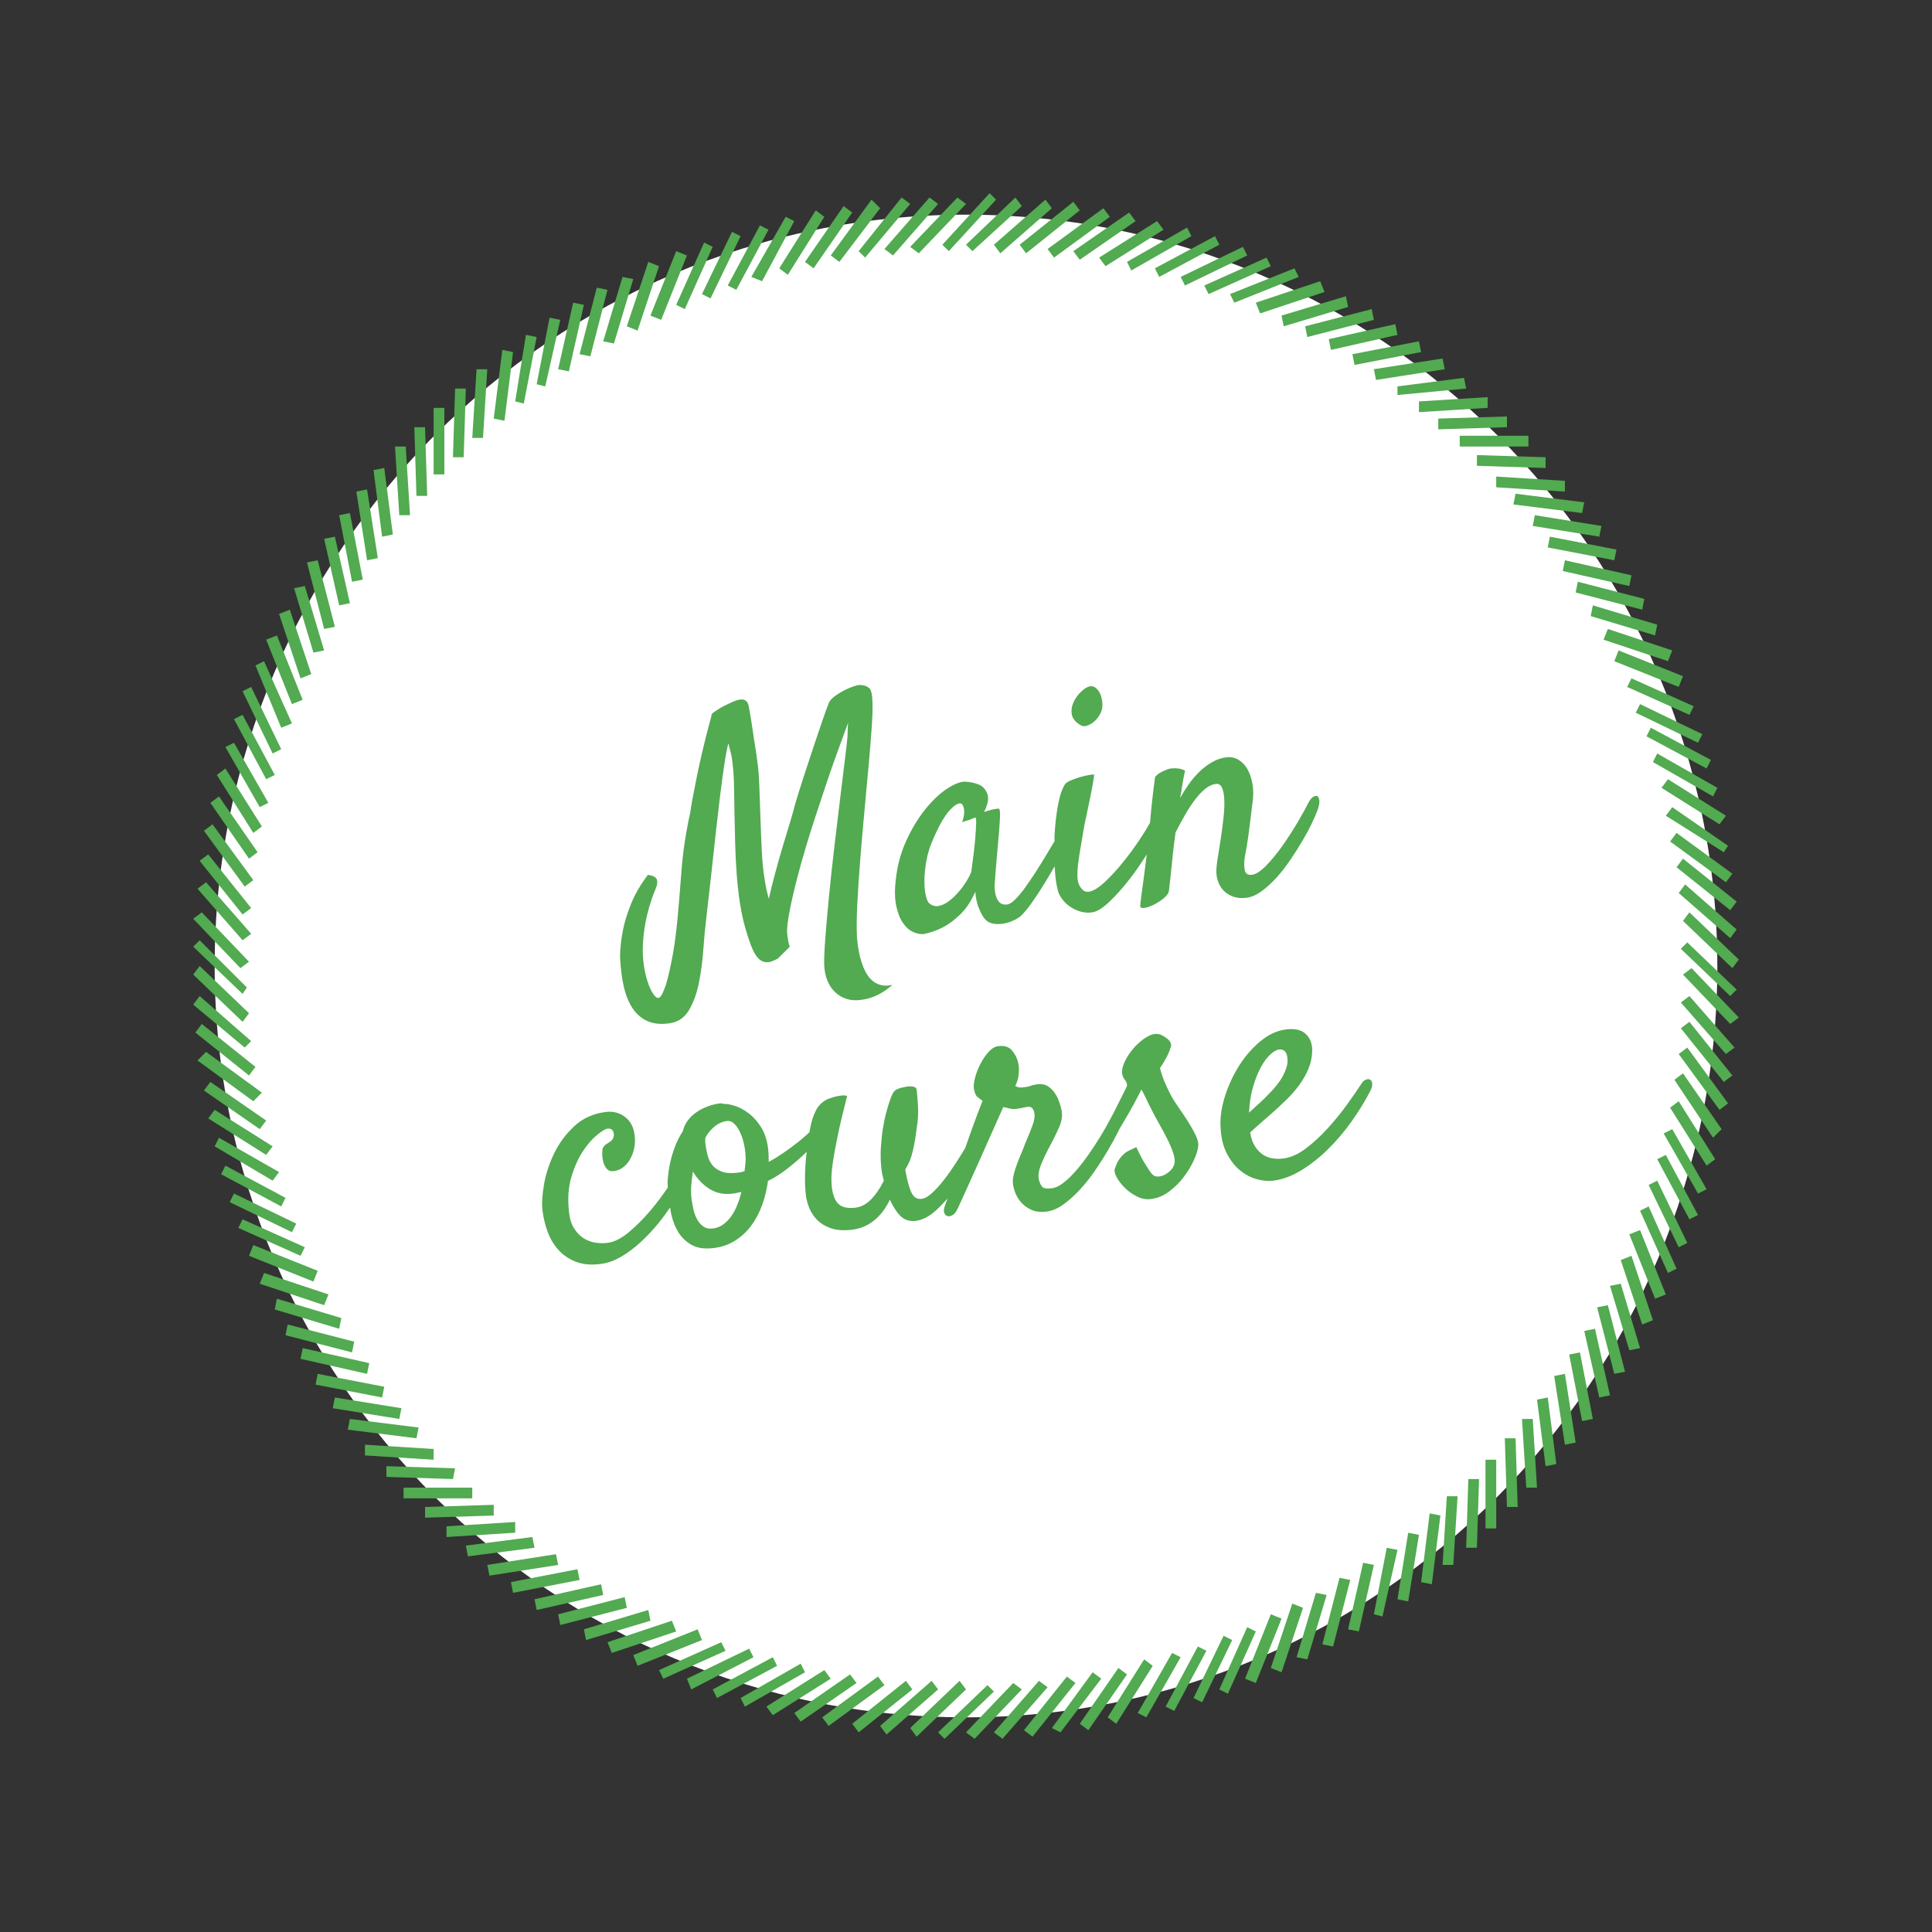 <?xml version="1.0" encoding="utf-8"?>
<!-- Generator: Adobe Illustrator 25.0.1, SVG Export Plug-In . SVG Version: 6.00 Build 0)  -->
<svg version="1.1" id="Layer_1" xmlns="http://www.w3.org/2000/svg" xmlns:xlink="http://www.w3.org/1999/xlink" x="0px" y="0px"
	 viewBox="0 0 90 90" style="enable-background:new 0 0 90 90;" xml:space="preserve">
<rect x="0" y="0" width="90" height="90" fill="#333333" stroke="none"/>
<style type="text/css">
	.st0{fill:#FFFFFF;}
	.st1{fill:#52AA51;}
</style>
<path class="st0" d="M45,10c-19.3,0-35,15.7-35,35s15.7,35,35,35s35-15.7,35-35S64.3,10,45,10"/>
<path class="st1" d="M45.4,81L45,80.7l2.2-2.3l0.4,0.3L45.4,81z M44,81l-0.3-0.3l2.3-2.2l0.3,0.3L44,81z M46.7,81l-0.4-0.3l2.1-2.4
	l0.4,0.3L46.7,81z M42.7,80.9l-0.3-0.4l2.3-2.2l0.3,0.4L42.7,80.9z M48.1,80.9l-0.4-0.3l2-2.5l0.4,0.3L48.1,80.9z M41.3,80.8
	L41,80.4l2.4-2.1l0.3,0.4L41.3,80.8z M49.4,80.7L49,80.5l1.9-2.6l0.4,0.3L49.4,80.7z M40,80.7l-0.3-0.4l2.5-2l0.3,0.4L40,80.7z
	 M50.7,80.6l-0.4-0.3l1.8-2.6l0.4,0.3L50.7,80.6z M38.6,80.4L38.3,80l2.6-1.9l0.3,0.4L38.6,80.4z M52,80.3L51.6,80l1.7-2.7l0.4,0.3
	L52,80.3z M37.3,80.2L37,79.8l2.6-1.8l0.3,0.4L37.3,80.2z M53.4,80L53,79.8l1.6-2.8l0.4,0.2L53.4,80z M36,79.9l-0.3-0.4l2.7-1.7
	l0.3,0.4L36,79.9z M54.7,79.7l-0.4-0.2l1.5-2.8l0.4,0.2L54.7,79.7z M34.7,79.5l-0.2-0.4l2.8-1.6l0.2,0.4L34.7,79.5z M56,79.3
	l-0.4-0.2l1.4-2.9l0.4,0.2L56,79.3z M33.4,79.1l-0.2-0.4l2.8-1.5l0.2,0.4L33.4,79.1z M57.2,78.9l-0.4-0.2l1.3-2.9l0.4,0.2L57.2,78.9
	z M32.2,78.7L32,78.2l2.9-1.4l0.2,0.4L32.2,78.7z M58.5,78.4L58,78.2l1.2-3l0.5,0.2L58.5,78.4z M30.9,78.2l-0.2-0.4l2.9-1.3l0.2,0.4
	L30.9,78.2z M59.7,77.9l-0.5-0.2l1-3l0.5,0.2L59.7,77.9z M29.7,77.6l-0.2-0.5l3-1.2l0.2,0.5L29.7,77.6z M60.9,77.3l-0.5-0.1l0.9-3
	l0.5,0.1L60.9,77.3z M28.5,77l-0.2-0.5l3-1l0.2,0.5L28.5,77z M62.1,76.7l-0.5-0.1l0.8-3.1l0.5,0.1L62.1,76.7z M27.3,76.4l-0.1-0.5
	l3-0.9l0.1,0.5L27.3,76.4z M63.3,76l-0.5-0.1l0.7-3.1l0.5,0.1L63.3,76z M26.1,75.7L26,75.2l3.1-0.8l0.1,0.5L26.1,75.7z M64.4,75.3
	L64,75.2l0.6-3.1l0.5,0.1L64.4,75.3z M25,75l-0.1-0.5l3.1-0.7l0.1,0.5L25,75z M65.6,74.6l-0.5-0.1l0.5-3.1l0.5,0.1L65.6,74.6z
	 M23.9,74.2l-0.1-0.5l3.1-0.6l0.1,0.5L23.9,74.2z M66.7,73.8l-0.5-0.1l0.4-3.2l0.5,0.1L66.7,73.8z M22.8,73.4l-0.1-0.5l3.2-0.5
	l0.1,0.5L22.8,73.4z M67.7,72.9h-0.5l0.2-3.2h0.5L67.7,72.9z M21.8,72.5L21.7,72l3.1-0.4l0.1,0.5L21.8,72.5z M68.8,72.1h-0.5
	l0.1-3.2h0.5L68.8,72.1z M20.8,71.6v-0.5l3.2-0.2v0.5L20.8,71.6z M69.7,71.2h-0.5V68h0.5V71.2z M19.8,70.7v-0.5l3.2-0.1v0.5
	L19.8,70.7z M70.2,70.2L70.1,67h0.5l0.1,3.2H70.2z M22,69.8h-3.2v-0.5H22V69.8z M71.1,69.3l-0.2-3.2h0.5l0.2,3.2H71.1z M21.1,68.9
	L18,68.8v-0.5l3.2,0.1L21.1,68.9z M72,68.3l-0.4-3.1l0.5-0.1l0.4,3.1L72,68.3z M20.2,68L17,67.8v-0.5l3.2,0.2V68z M72.9,67.3
	l-0.5-3.2l0.5-0.1l0.5,3.2L72.9,67.3z M19.4,67l-3.2-0.4l0.1-0.5l3.2,0.4L19.4,67z M73.7,66.2l-0.6-3.1l0.5-0.1l0.6,3.1L73.7,66.2z
	 M18.6,66.1l-3.1-0.5l0.1-0.5l3.1,0.5L18.6,66.1z M74.5,65.1L73.8,62l0.5-0.1L75,65L74.5,65.1z M17.8,65.1l-3.1-0.6l0.1-0.5l3.1,0.6
	L17.8,65.1z M17.1,64L14,63.3l0.1-0.5l3.1,0.7L17.1,64z M75.2,64l-0.8-3.1l0.5-0.1l0.8,3.1L75.2,64z M16.4,63l-3.1-0.8l0.1-0.5
	l3.1,0.8L16.4,63z M75.9,62.9l-0.9-3l0.5-0.1l0.9,3L75.9,62.9z M15.8,61.9l-3-0.9l0.1-0.5l3,0.9L15.8,61.9z M76.5,61.7l-1-3l0.5-0.2
	l1,3L76.5,61.7z M15.1,60.8l-3-1l0.2-0.5l3,1L15.1,60.8z M77.1,60.5l-1.2-3l0.5-0.2l1.2,3L77.1,60.5z M14.6,59.7l-3-1.2l0.2-0.5
	l3,1.2L14.6,59.7z M77.7,59.3l-1.3-2.9l0.4-0.2l1.3,2.9L77.7,59.3z M14,58.5l-2.9-1.3l0.2-0.4l2.9,1.3L14,58.5z M78.2,58.1l-1.4-2.9
	l0.4-0.2l1.4,2.9L78.2,58.1z M13.6,57.4L10.7,56l0.2-0.4l2.9,1.4L13.6,57.4z M78.7,56.8L77.2,54l0.4-0.2l1.5,2.8L78.7,56.8z
	 M13.1,56.2l-2.8-1.5l0.2-0.4l2.8,1.5L13.1,56.2z M79.1,55.6l-1.6-2.8l0.4-0.2l1.6,2.8L79.1,55.6z M12.7,55L10,53.4l0.2-0.4l2.8,1.6
	L12.7,55z M79.5,54.3l-1.7-2.7l0.4-0.3l1.7,2.7L79.5,54.3z M12.4,53.8l-2.7-1.7l0.3-0.4l2.7,1.7L12.4,53.8z M79.8,53L78,50.3
	l0.4-0.3l1.8,2.6L79.8,53z M12.1,52.6l-2.6-1.8l0.3-0.4l2.6,1.8L12.1,52.6z M80.1,51.7l-1.9-2.6l0.4-0.3l1.9,2.6L80.1,51.7z
	 M11.8,51.3l-2.6-1.9L9.6,49l2.6,1.9L11.8,51.3z M80.3,50.4l-2-2.5l0.4-0.3l2,2.5L80.3,50.4z M11.6,50.1l-2.5-2l0.3-0.4l2.5,2
	L11.6,50.1z M80.4,49.1l-2.1-2.4l0.4-0.3l2.1,2.4L80.4,49.1z M11.4,48.8l-2.4-2l0.3-0.4l2.4,2.1L11.4,48.8z M80.6,47.7l-2.2-2.3
	l0.4-0.3l2.2,2.3L80.6,47.7z M11.3,47.6L9,45.4L9.3,45l2.3,2.2L11.3,47.6z M80.6,46.4l-2.3-2.2l0.3-0.3l2.3,2.2L80.6,46.4z
	 M11.3,46.3L9,44.1l0.3-0.3l2.2,2.2L11.3,46.3z M11.2,45.1L9,42.8l0.4-0.3l2.2,2.3L11.2,45.1z M80.7,45.1l-2.3-2.2l0.3-0.4l2.3,2.2
	L80.7,45.1z M11.3,43.8l-2.1-2.4l0.4-0.3l2.1,2.4L11.3,43.8z M80.6,43.7l-2.4-2.1l0.3-0.4l2.4,2.1L80.6,43.7z M11.3,42.6l-2-2.5
	l0.4-0.3l2,2.5L11.3,42.6z M80.6,42.4l-2.5-2l0.3-0.4l2.5,2L80.6,42.4z M11.4,41.3l-1.9-2.6l0.4-0.3l1.9,2.6L11.4,41.3z M80.4,41.1
	l-2.6-1.9l0.3-0.4l2.6,1.9L80.4,41.1z M11.6,40l-1.8-2.6l0.4-0.3l1.8,2.6L11.6,40z M80.3,39.7L77.6,38l0.3-0.4l2.6,1.8L80.3,39.7z
	 M11.8,38.8l-1.7-2.7l0.4-0.3l1.7,2.7L11.8,38.8z M80.1,38.4l-2.7-1.7l0.3-0.4l2.7,1.7L80.1,38.4z M12.1,37.6l-1.6-2.8l0.4-0.2
	l1.6,2.8L12.1,37.6z M79.8,37.1L77,35.5l0.2-0.4l2.8,1.6L79.8,37.1z M12.4,36.3l-1.5-2.8l0.4-0.2l1.5,2.8L12.4,36.3z M79.5,35.8
	l-2.8-1.5l0.2-0.4l2.8,1.5L79.5,35.8z M12.7,35.1l-1.4-2.9l0.4-0.2l1.4,2.9L12.7,35.1z M79.1,34.6l-2.9-1.4l0.2-0.4l2.9,1.4
	L79.1,34.6z M13.1,33.9L11.9,31l0.4-0.2l1.3,2.9L13.1,33.9z M78.7,33.3L75.8,32l0.2-0.4l2.9,1.3L78.7,33.3z M13.6,32.8l-1.2-3
	l0.5-0.2l1.2,3L13.6,32.8z M78.2,32l-3-1.2l0.2-0.5l3,1.2L78.2,32z M14,31.6l-1-3l0.5-0.2l1,3L14,31.6z M77.7,30.8l-3-1l0.2-0.5l3,1
	L77.7,30.8z M14.6,30.4l-0.9-3l0.5-0.1l0.9,3L14.6,30.4z M77.1,29.6l-3-0.9l0.1-0.5l3,0.9L77.1,29.6z M15.1,29.3l-0.8-3.1l0.5-0.1
	l0.8,3.1L15.1,29.3z M76.5,28.4l-3.1-0.8l0.1-0.5l3.1,0.8L76.5,28.4z M15.8,28.2l-0.7-3.1l0.5-0.1l0.7,3.1L15.8,28.2z M75.9,27.3
	l-3.1-0.7l0.1-0.5l3.1,0.7L75.9,27.3z M16.4,27.1L15.8,24l0.5-0.1l0.6,3.1L16.4,27.1z M75.2,26.1l-3.1-0.6l0.1-0.5l3.1,0.6
	L75.2,26.1z M17.1,26.1l-0.5-3.2l0.5-0.1l0.5,3.2L17.1,26.1z M17.8,25l-0.4-3.1l0.5-0.1l0.4,3.1L17.8,25z M74.5,25l-3.1-0.5l0.1-0.5
	l3.1,0.5L74.5,25z M18.6,24l-0.2-3.2h0.5l0.2,3.2H18.6z M73.7,23.9l-3.2-0.4l0.1-0.5l3.2,0.4L73.7,23.9z M19.4,23.1l-0.1-3.2h0.5
	l0.1,3.2H19.4z M72.9,22.9l-3.2-0.2v-0.5l3.2,0.2V22.9z M20.7,22.1h-0.5V19h0.5V22.1z M72,21.8l-3.2-0.1v-0.5l3.2,0.1V21.8z
	 M21.6,21.3h-0.5l0.1-3.2h0.5L21.6,21.3z M71.2,20.8H68v-0.5h3.2V20.8z M22.5,20.4H22l0.2-3.2h0.5L22.5,20.4z M67,20v-0.5l3.2-0.1
	v0.5L67,20z M23.5,19.6L23,19.5l0.4-3.2l0.5,0.1L23.5,19.6z M66.1,19.2v-0.5l3.2-0.2V19L66.1,19.2z M24.4,18.8L24,18.7l0.5-3.1
	l0.5,0.1L24.4,18.8z M65.1,18.4V18l3.1-0.4l0.1,0.5L65.1,18.4z M25.4,18L25,17.9l0.6-3.1l0.5,0.1L25.4,18z M64.1,17.7L64,17.2
	l3.2-0.5l0.1,0.5L64.1,17.7z M26.5,17.3L26,17.2l0.7-3.1l0.5,0.1L26.5,17.3z M63.1,17L63,16.5l3.1-0.6l0.1,0.5L63.1,17z M27.5,16.6
	L27,16.5l0.8-3.1l0.5,0.1L27.5,16.6z M62,16.3l-0.1-0.5l3.1-0.7l0.1,0.5L62,16.3z M28.6,16l-0.5-0.1l0.9-3l0.5,0.1L28.6,16z
	 M60.9,15.7l-0.1-0.5l3.1-0.8l0.1,0.5L60.9,15.7z M29.7,15.4l-0.5-0.2l1-3l0.5,0.2L29.7,15.4z M59.8,15.2l-0.1-0.5l3-0.9l0.1,0.5
	L59.8,15.2z M30.8,14.9l-0.5-0.2l1.2-3l0.5,0.2L30.8,14.9z M58.7,14.6l-0.2-0.5l3-1l0.2,0.5L58.7,14.6z M31.9,14.4l-0.4-0.2l1.3-2.9
	l0.4,0.2L31.9,14.4z M57.5,14.1l-0.2-0.4l3-1.2l0.2,0.4L57.5,14.1z M33.1,13.9l-0.4-0.2l1.4-2.9l0.4,0.2L33.1,13.9z M56.3,13.7
	l-0.2-0.4L59,12l0.2,0.4L56.3,13.7z M34.3,13.5l-0.4-0.2l1.5-2.8l0.4,0.2L34.3,13.5z M55.2,13.3L55,12.9l2.9-1.4l0.2,0.4L55.2,13.3z
	 M35.5,13.1L35,12.9l1.6-2.8l0.4,0.2L35.5,13.1z M54,12.9l-0.2-0.4l2.8-1.5l0.2,0.4L54,12.9z M36.7,12.8l-0.4-0.3L38,9.8l0.4,0.3
	L36.7,12.8z M52.7,12.6l-0.2-0.4l2.8-1.6l0.2,0.4L52.7,12.6z M37.9,12.5l-0.4-0.3l1.8-2.6l0.4,0.3L37.9,12.5z M51.5,12.4L51.2,12
	l2.7-1.7l0.3,0.4L51.5,12.4z M39.1,12.2l-0.4-0.3l1.9-2.6L41,9.7L39.1,12.2z M50.3,12.1L50,11.7l2.6-1.8l0.3,0.4L50.3,12.1z
	 M40.3,12L40,11.7l2-2.5l0.4,0.3L40.3,12z M49.1,12l-0.3-0.4l2.6-1.9l0.3,0.4L49.1,12z M41.6,11.9l-0.4-0.3l2.1-2.4l0.4,0.3
	L41.6,11.9z M47.8,11.8l-0.3-0.4l2.5-2l0.3,0.4L47.8,11.8z M42.8,11.8l-0.4-0.3l2.2-2.3L45,9.5L42.8,11.8z M46.6,11.8l-0.3-0.4
	l2.4-2.1L49,9.7L46.6,11.8z M45.3,11.7L45,11.4l2.3-2.2l0.3,0.4L45.3,11.7z M44.2,11.7l-0.3-0.3L46.1,9l0.3,0.3L44.2,11.7z"/>
<path class="st1" d="M40.644,32.767c0.01,0.251-0.004,0.636-0.039,1.154c-0.036,0.519-0.084,1.11-0.144,1.773
	c-0.06,0.664-0.126,1.372-0.196,2.126c-0.07,0.754-0.134,1.494-0.192,2.22
	c-0.057,0.726-0.103,1.406-0.135,2.039c-0.032,0.634-0.038,1.165-0.017,1.592c0.038,0.477,0.12,0.892,0.247,1.245
	c0.05,0.151,0.115,0.295,0.195,0.433c0.08,0.137,0.178,0.254,0.295,0.349c0.117,0.096,0.251,0.16,0.402,0.195
	c0.151,0.034,0.323,0.028,0.517-0.016c-0.237,0.207-0.474,0.367-0.712,0.481c-0.238,0.113-0.476,0.184-0.714,0.214
	c-0.258,0.042-0.489,0.03-0.697-0.033c-0.208-0.064-0.388-0.168-0.542-0.311c-0.154-0.144-0.276-0.323-0.365-0.538
	c-0.089-0.215-0.14-0.458-0.152-0.729c-0.01-0.251,0.007-0.668,0.051-1.25s0.102-1.242,0.174-1.981
	c0.072-0.738,0.156-1.509,0.251-2.313c0.095-0.804,0.186-1.56,0.272-2.269c0.086-0.708,0.161-1.319,0.224-1.83
	s0.101-0.847,0.113-1.006c0.005-0.127,0.009-0.245,0.011-0.356c0.002-0.111,0.009-0.208,0.019-0.294
	c-0.078,0.22-0.174,0.484-0.289,0.791c-0.115,0.308-0.234,0.638-0.359,0.989
	c-0.125,0.352-0.251,0.716-0.377,1.093c-0.127,0.378-0.247,0.742-0.362,1.091c-0.193,0.57-0.378,1.151-0.557,1.745
	c-0.179,0.595-0.335,1.157-0.47,1.687c-0.135,0.531-0.241,1.006-0.321,1.425c-0.079,0.419-0.117,0.739-0.111,0.958
	l0.027,0.217c0.008,0.062,0.019,0.134,0.034,0.216c0.015,0.083,0.038,0.159,0.067,0.228l-0.561,0.557
	c-0.089,0.042-0.167,0.077-0.231,0.107c-0.064,0.029-0.128,0.047-0.19,0.055c-0.237,0.029-0.434-0.073-0.589-0.306
	c-0.152-0.212-0.32-0.643-0.505-1.292c-0.185-0.648-0.316-1.457-0.392-2.423c-0.038-0.477-0.063-0.962-0.076-1.455
	c-0.013-0.491-0.024-0.962-0.032-1.413c-0.008-0.45-0.015-0.872-0.021-1.265
	c-0.006-0.393-0.026-0.729-0.061-1.008c-0.015-0.208-0.044-0.396-0.085-0.564s-0.082-0.323-0.12-0.465
	c-0.064,0.25-0.128,0.585-0.191,1.007c-0.063,0.423-0.127,0.889-0.19,1.401c-0.063,0.511-0.126,1.05-0.188,1.613
	c-0.062,0.564-0.121,1.107-0.178,1.628c-0.057,0.522-0.11,1.003-0.161,1.444c-0.051,0.442-0.091,0.796-0.121,1.062
	c-0.053,0.427-0.098,0.909-0.137,1.449s-0.107,1.054-0.204,1.544c-0.097,0.489-0.25,0.912-0.458,1.268
	c-0.208,0.356-0.508,0.563-0.9,0.622c-0.402,0.059-0.744,0.028-1.027-0.094c-0.283-0.123-0.517-0.322-0.703-0.599
	c-0.185-0.276-0.325-0.621-0.418-1.035c-0.092-0.414-0.148-0.871-0.169-1.373
	c0.005-0.388,0.05-0.798,0.133-1.228c0.071-0.365,0.196-0.774,0.377-1.227c0.181-0.452,0.443-0.904,0.786-1.356
	c0.085,0.011,0.156,0.026,0.21,0.045c0.055,0.02,0.1,0.043,0.135,0.07c0.036,0.038,0.061,0.071,0.075,0.101
	c0.034,0.112,0.019,0.245-0.045,0.399c-0.065,0.155-0.129,0.321-0.191,0.496c-0.169,0.504-0.284,0.975-0.346,1.412
	c-0.061,0.439-0.086,0.84-0.072,1.205c0.018,0.313,0.055,0.593,0.112,0.844c0.057,0.25,0.123,0.462,0.196,0.637
	c0.074,0.174,0.148,0.306,0.222,0.398c0.074,0.09,0.137,0.133,0.189,0.126c0.051-0.006,0.101-0.05,0.149-0.129
	c0.048-0.08,0.092-0.175,0.131-0.284c0.049-0.111,0.103-0.278,0.159-0.5c0.056-0.222,0.114-0.478,0.173-0.769
	c0.059-0.291,0.112-0.604,0.16-0.941c0.048-0.337,0.087-0.674,0.119-1.014c0.063-0.679,0.127-1.445,0.19-2.298
	c0.064-0.852,0.199-1.753,0.408-2.703c0.057-0.395,0.134-0.829,0.234-1.304c0.076-0.408,0.178-0.885,0.304-1.431
	c0.127-0.545,0.277-1.138,0.451-1.779c-0.006-0.051,0.031-0.106,0.114-0.164c0.083-0.057,0.177-0.118,0.284-0.184
	c0.118-0.067,0.251-0.135,0.4-0.206c0.198-0.097,0.355-0.159,0.473-0.184c0.118-0.024,0.21-0.02,0.277,0.013
	c0.067,0.034,0.116,0.083,0.144,0.148c0.029,0.065,0.049,0.139,0.059,0.221c0.062,0.339,0.115,0.658,0.157,0.957
	c0.042,0.3,0.082,0.563,0.12,0.788c0.044,0.268,0.078,0.51,0.105,0.727c0.046,0.288,0.078,0.675,0.095,1.161
	c0.017,0.486,0.036,0.995,0.054,1.528c0.018,0.533,0.04,1.053,0.065,1.558c0.026,0.506,0.069,0.923,0.13,1.251
	c0.022,0.176,0.049,0.338,0.083,0.486c0.034,0.148,0.07,0.293,0.109,0.435c0.089-0.389,0.191-0.797,0.306-1.226
	c0.116-0.428,0.232-0.841,0.352-1.24c0.119-0.397,0.231-0.768,0.336-1.112s0.185-0.629,0.241-0.856
	c0.089-0.304,0.209-0.692,0.361-1.162c0.152-0.469,0.307-0.94,0.464-1.411c0.158-0.47,0.303-0.903,0.439-1.298
	c0.136-0.395,0.236-0.668,0.3-0.824c0.049-0.11,0.144-0.216,0.284-0.318c0.14-0.101,0.291-0.193,0.454-0.276
	c0.163-0.083,0.318-0.146,0.465-0.191c0.147-0.044,0.248-0.059,0.301-0.045c0.139,0.015,0.239,0.044,0.302,0.089
	c0.064,0.045,0.101,0.077,0.114,0.096c0.025,0.039,0.05,0.107,0.072,0.204
	C40.626,32.405,40.639,32.558,40.644,32.767z M50.626,33.808c0.111-0.034,0.217-0.092,0.317-0.173
	c0.1-0.08,0.187-0.18,0.262-0.3c0.075-0.119,0.12-0.237,0.137-0.355c0.018-0.107,0.016-0.227-0.005-0.361
	c-0.021-0.133-0.059-0.252-0.115-0.356c-0.055-0.103-0.125-0.183-0.211-0.242
	c-0.086-0.057-0.185-0.069-0.295-0.035c-0.111,0.035-0.237,0.122-0.378,0.259
	c-0.14,0.138-0.252,0.298-0.334,0.482c-0.083,0.183-0.107,0.37-0.073,0.56c0.034,0.191,0.17,0.355,0.407,0.493
	C50.42,33.834,50.515,33.844,50.626,33.808z M61.363,37.087c0.05,0.025,0.082,0.092,0.096,0.201
	c0.013,0.109-0.011,0.251-0.074,0.426c-0.055,0.154-0.142,0.359-0.263,0.615c-0.121,0.257-0.268,0.532-0.442,0.826
	c-0.173,0.295-0.363,0.594-0.567,0.896c-0.204,0.303-0.421,0.582-0.653,0.836c-0.231,0.255-0.465,0.466-0.701,0.637
	c-0.236,0.171-0.468,0.27-0.695,0.298c-0.237,0.029-0.448,0.01-0.629-0.057
	c-0.181-0.067-0.332-0.167-0.454-0.298c-0.121-0.132-0.209-0.291-0.264-0.479
	c-0.054-0.187-0.069-0.393-0.044-0.616c0.013-0.148,0.041-0.348,0.084-0.601c0.043-0.251,0.085-0.524,0.128-0.819
	c0.043-0.293,0.081-0.586,0.112-0.88c0.032-0.292,0.045-0.556,0.037-0.792s-0.041-0.425-0.102-0.57
	c-0.06-0.144-0.157-0.209-0.291-0.193c-0.166,0.02-0.33,0.096-0.492,0.226c-0.162,0.13-0.322,0.299-0.481,0.508
	c-0.158,0.208-0.312,0.446-0.464,0.71c-0.151,0.266-0.299,0.538-0.443,0.818
	c-0.05,0.363-0.09,0.68-0.119,0.951c-0.03,0.271-0.055,0.516-0.075,0.733
	c-0.021,0.218-0.041,0.409-0.063,0.575c-0.022,0.166-0.039,0.323-0.052,0.471c-0.018,0.107-0.099,0.22-0.242,0.337
	c-0.143,0.117-0.299,0.218-0.467,0.301s-0.316,0.133-0.446,0.149c-0.129,0.016-0.189-0.024-0.18-0.12
	c0.003-0.063,0.02-0.207,0.049-0.431c0.03-0.224,0.066-0.488,0.107-0.792c0.041-0.304,0.084-0.626,0.125-0.968
	c0.008-0.063,0.014-0.118,0.021-0.18c-0.243,0.38-0.495,0.755-0.773,1.115c-0.316,0.412-0.633,0.768-0.947,1.069
	s-0.58,0.47-0.796,0.507c-0.174,0.031-0.351,0.024-0.53-0.021c-0.179-0.047-0.345-0.12-0.499-0.222
	c-0.154-0.101-0.287-0.226-0.4-0.376c-0.113-0.148-0.185-0.31-0.217-0.485c-0.061-0.248-0.104-0.596-0.128-1.035
	c-0.155,0.267-0.31,0.534-0.475,0.802c-0.206,0.335-0.409,0.643-0.611,0.925c-0.201,0.282-0.373,0.485-0.516,0.607
	c-0.096,0.075-0.208,0.141-0.338,0.199c-0.13,0.057-0.263,0.1-0.402,0.128c-0.138,0.027-0.271,0.035-0.398,0.025
	c-0.127-0.011-0.241-0.041-0.342-0.092c-0.102-0.06-0.192-0.154-0.271-0.282
	c-0.065-0.107-0.133-0.251-0.203-0.432c-0.069-0.18-0.116-0.411-0.14-0.691c-0.197,0.444-0.433,0.796-0.705,1.055
	c-0.272,0.26-0.537,0.458-0.793,0.593c-0.296,0.151-0.598,0.257-0.906,0.316
	c-0.144,0.018-0.306-0.013-0.483-0.09s-0.336-0.215-0.476-0.414c-0.139-0.197-0.246-0.463-0.318-0.795
	c-0.072-0.332-0.08-0.738-0.024-1.217c0.067-0.648,0.227-1.25,0.479-1.806c0.252-0.555,0.541-1.04,0.869-1.453
	c0.327-0.412,0.66-0.734,0.999-0.965c0.339-0.231,0.629-0.35,0.869-0.359c0.286,0.018,0.523,0.072,0.713,0.164
	c0.157,0.086,0.272,0.226,0.343,0.422c0.071,0.196,0.019,0.473-0.158,0.83c0.141-0.049,0.26-0.084,0.357-0.107
	c0.097-0.022,0.172-0.037,0.223-0.043c0.062-0.008,0.104-0.007,0.126,0c0.013,0.02,0.024,0.063,0.032,0.13
	c0.008,0.068,0.008,0.191-0.002,0.37c-0.009,0.18-0.027,0.423-0.052,0.731c-0.025,0.308-0.06,0.706-0.105,1.194
	c-0.009,0.096-0.017,0.183-0.023,0.263c-0.006,0.079-0.012,0.159-0.018,0.238c-0.006,0.079-0.013,0.173-0.021,0.278
	c-0.008,0.106-0.018,0.238-0.03,0.397c0.001,0.094,0.011,0.195,0.029,0.303c0.018,0.108,0.049,0.206,0.091,0.296
	c0.042,0.089,0.101,0.159,0.175,0.207c0.074,0.049,0.173,0.065,0.297,0.05c0.104-0.013,0.23-0.093,0.379-0.243
	c0.15-0.149,0.305-0.337,0.466-0.561c0.161-0.225,0.328-0.47,0.5-0.738c0.172-0.267,0.332-0.526,0.479-0.775
	c0.14-0.236,0.265-0.443,0.379-0.63c0.003-0.088-0.004-0.17,0-0.259c0.025-0.48,0.076-0.94,0.153-1.381
	c0.077-0.439,0.186-0.772,0.326-1c0.044-0.068,0.136-0.132,0.276-0.191c0.139-0.058,0.285-0.111,0.437-0.156
	c0.152-0.044,0.293-0.077,0.421-0.099c0.128-0.021,0.204-0.027,0.226-0.02c0.012,0.009-0.001,0.121-0.038,0.335
	c-0.037,0.215-0.084,0.467-0.143,0.757c-0.059,0.291-0.121,0.59-0.189,0.897c-0.068,0.307-0.116,0.557-0.144,0.75
	c-0.029,0.192-0.065,0.409-0.109,0.651c-0.044,0.242-0.08,0.477-0.11,0.706c-0.03,0.23-0.043,0.444-0.039,0.642
	c0.004,0.199,0.038,0.348,0.102,0.444c0.067,0.118,0.134,0.196,0.202,0.235c0.068,0.039,0.138,0.054,0.21,0.045
	c0.206-0.025,0.454-0.171,0.741-0.437c0.287-0.266,0.575-0.576,0.862-0.932c0.287-0.355,0.55-0.713,0.789-1.073
	c0.212-0.319,0.365-0.571,0.476-0.775c0.004-0.045,0.007-0.081,0.011-0.127c0.021-0.254,0.05-0.551,0.087-0.892
	c0.037-0.34,0.083-0.713,0.138-1.119c0.065-0.071,0.134-0.129,0.207-0.175c0.073-0.045,0.15-0.083,0.23-0.115
	c0.079-0.041,0.164-0.072,0.256-0.094c0.082-0.01,0.167-0.015,0.25-0.015c0.074,0.002,0.151,0.011,0.232,0.027
	c0.081,0.017,0.155,0.047,0.224,0.091c-0.022,0.076-0.046,0.182-0.071,0.316c-0.026,0.135-0.05,0.277-0.074,0.426
	c-0.021,0.171-0.052,0.348-0.092,0.531c0.112-0.203,0.241-0.409,0.388-0.622c0.147-0.212,0.312-0.408,0.494-0.588
	c0.183-0.18,0.381-0.332,0.597-0.459c0.216-0.126,0.442-0.204,0.68-0.233c0.197-0.024,0.379,0.011,0.548,0.106
	c0.169,0.095,0.31,0.237,0.422,0.428c0.113,0.191,0.194,0.425,0.244,0.702c0.05,0.277,0.049,0.587-0.004,0.929
	l-0.087,0.703c-0.025,0.223-0.058,0.487-0.1,0.791c-0.041,0.304-0.098,0.64-0.168,1.004
	c-0.034,0.235-0.033,0.435,0.003,0.598c0.036,0.164,0.147,0.234,0.333,0.211c0.186-0.023,0.408-0.165,0.664-0.428
	c0.256-0.262,0.509-0.571,0.76-0.928c0.251-0.355,0.483-0.718,0.701-1.086c0.218-0.367,0.38-0.663,0.489-0.887
	c0.077-0.145,0.154-0.244,0.231-0.296C61.249,37.075,61.313,37.062,61.363,37.087z M45.421,38.084
	c-0.05,0.017-0.105,0.04-0.165,0.068c-0.049,0.028-0.115,0.051-0.196,0.071c-0.081,0.021-0.163,0.046-0.242,0.077
	c0.062-0.175,0.095-0.319,0.097-0.429c0.002-0.111-0.005-0.196-0.024-0.257c-0.019-0.07-0.047-0.125-0.083-0.163
	c-0.125-0.079-0.315,0.021-0.57,0.298c-0.254,0.278-0.528,0.765-0.82,1.462c-0.122,0.288-0.211,0.591-0.267,0.906
	c-0.056,0.317-0.085,0.612-0.088,0.884c-0.003,0.274,0.018,0.509,0.063,0.709s0.103,0.326,0.173,0.38
	c0.127,0.101,0.264,0.139,0.408,0.115c0.144-0.023,0.286-0.082,0.427-0.178c0.141-0.096,0.278-0.215,0.413-0.358
	c0.135-0.142,0.253-0.288,0.356-0.437c0.103-0.148,0.185-0.284,0.249-0.408c0.064-0.123,0.097-0.211,0.101-0.264
	c0.026-0.213,0.058-0.464,0.097-0.752c0.038-0.288,0.068-0.564,0.087-0.829c0.02-0.264,0.032-0.484,0.037-0.658
	C45.479,38.148,45.461,38.069,45.421,38.084z M55.723,52.937c0.072,0.159,0.104,0.297,0.098,0.413
	c-0.009,0.18-0.074,0.403-0.193,0.669c-0.12,0.267-0.276,0.53-0.47,0.79
	c-0.193,0.26-0.423,0.49-0.687,0.69c-0.264,0.2-0.551,0.32-0.861,0.358
	c-0.217,0.027-0.435-0.015-0.653-0.124c-0.218-0.11-0.408-0.247-0.57-0.41c-0.162-0.163-0.287-0.329-0.376-0.497
	c-0.088-0.167-0.113-0.301-0.073-0.4c0.047-0.132,0.092-0.237,0.134-0.316c0.043-0.078,0.11-0.171,0.202-0.277
	c0.038-0.036,0.085-0.078,0.142-0.128c0.048-0.037,0.117-0.077,0.206-0.12c0.089-0.042,0.193-0.092,0.312-0.148
	c0.143,0.308,0.267,0.548,0.371,0.718c0.105,0.171,0.19,0.305,0.254,0.402c0.076,0.107,0.143,0.177,0.199,0.212
	c0.067,0.034,0.15,0.044,0.248,0.033c0.098-0.012,0.194-0.044,0.287-0.098c0.093-0.053,0.179-0.121,0.258-0.205
	c0.079-0.083,0.132-0.183,0.16-0.303c0.028-0.118,0.008-0.281-0.06-0.488c-0.068-0.206-0.16-0.426-0.278-0.659
	c-0.118-0.232-0.243-0.466-0.377-0.701c-0.134-0.235-0.249-0.452-0.347-0.65c-0.081-0.147-0.15-0.286-0.208-0.415
	c-0.056-0.108-0.108-0.215-0.157-0.319c-0.049-0.104-0.087-0.175-0.113-0.214
	c-0.041,0.09-0.116,0.235-0.222,0.436s-0.222,0.413-0.347,0.633s-0.244,0.423-0.358,0.611
	c-0.031,0.052-0.053,0.088-0.08,0.13c-0.027,0.055-0.049,0.101-0.081,0.165
	c-0.122,0.246-0.272,0.521-0.45,0.827s-0.377,0.621-0.6,0.947s-0.461,0.629-0.715,0.906
	c-0.254,0.278-0.515,0.512-0.78,0.702s-0.527,0.301-0.786,0.333c-0.269,0.033-0.498,0.008-0.686-0.073
	c-0.188-0.082-0.346-0.192-0.473-0.328s-0.225-0.292-0.294-0.468c-0.069-0.175-0.108-0.341-0.116-0.497
	c-0.005-0.125,0.012-0.261,0.052-0.408s0.089-0.299,0.148-0.459c0.059-0.159,0.123-0.319,0.193-0.48
	c0.07-0.16,0.131-0.317,0.186-0.471c0.139-0.321,0.25-0.594,0.332-0.82c0.083-0.225,0.115-0.41,0.097-0.555
	c-0.011-0.093-0.042-0.173-0.092-0.24c-0.051-0.067-0.122-0.095-0.215-0.084
	c-0.062,0.008-0.105,0.016-0.131,0.024c-0.025,0.009-0.05,0.014-0.077,0.017c-0.026,0.003-0.062,0.011-0.108,0.021
	c-0.046,0.011-0.115,0.022-0.208,0.034c-0.135,0.017-0.251,0.01-0.349-0.02c-0.098-0.029-0.19-0.05-0.275-0.061
	c-0.033,0.078-0.107,0.244-0.222,0.499c-0.115,0.256-0.249,0.556-0.401,0.899c-0.152,0.344-0.312,0.705-0.481,1.082
	c-0.169,0.378-0.327,0.731-0.476,1.058c-0.149,0.328-0.274,0.606-0.378,0.834
	c-0.103,0.228-0.168,0.365-0.194,0.409c-0.058,0.122-0.129,0.207-0.213,0.254
	c-0.083,0.047-0.16,0.061-0.231,0.044c-0.07-0.018-0.12-0.067-0.152-0.147
	c-0.03-0.08-0.023-0.186,0.024-0.318c0.02-0.057,0.066-0.186,0.129-0.363c-0.174,0.203-0.35,0.391-0.531,0.554
	c-0.321,0.291-0.637,0.456-0.947,0.494c-0.279,0.034-0.511-0.035-0.694-0.206c-0.183-0.171-0.355-0.431-0.513-0.779
	c-0.192,0.401-0.436,0.723-0.732,0.964s-0.64,0.386-1.033,0.434s-0.721,0.026-0.984-0.068s-0.476-0.222-0.638-0.386
	c-0.162-0.163-0.284-0.348-0.367-0.553c-0.083-0.204-0.135-0.395-0.157-0.571c-0.038-0.31-0.052-0.641-0.043-0.994
	c0.009-0.352,0.032-0.681,0.068-0.984c0.003-0.025,0.006-0.045,0.009-0.07c-0.005,0.005-0.01,0.01-0.015,0.015
	c-0.263,0.253-0.552,0.504-0.868,0.752c-0.316,0.249-0.622,0.444-0.92,0.585c-0.055,0.406-0.15,0.79-0.283,1.153
	c-0.134,0.363-0.307,0.683-0.52,0.961c-0.213,0.278-0.462,0.505-0.75,0.682c-0.288,0.177-0.613,0.288-0.975,0.332
	c-0.424,0.052-0.768,0.002-1.034-0.149c-0.265-0.15-0.473-0.353-0.626-0.608c-0.152-0.254-0.26-0.54-0.326-0.857
	c-0.02-0.098-0.029-0.183-0.046-0.277c-0.161,0.23-0.321,0.461-0.516,0.701c-0.26,0.321-0.535,0.617-0.828,0.889
	c-0.292,0.272-0.599,0.504-0.922,0.696c-0.323,0.191-0.65,0.308-0.98,0.349c-0.455,0.056-0.845,0.017-1.171-0.116
	c-0.326-0.133-0.596-0.322-0.81-0.57c-0.214-0.246-0.377-0.528-0.489-0.845
	c-0.112-0.317-0.188-0.635-0.228-0.956c-0.039-0.32-0.015-0.727,0.07-1.221c0.086-0.493,0.245-0.977,0.475-1.452
	c0.23-0.474,0.543-0.895,0.939-1.264c0.396-0.368,0.888-0.589,1.477-0.661c0.331-0.041,0.627,0.039,0.887,0.237
	c0.261,0.199,0.41,0.496,0.448,0.89c0.023,0.186,0.014,0.374-0.025,0.562c-0.04,0.189-0.102,0.359-0.189,0.511
	c-0.087,0.152-0.194,0.279-0.324,0.378c-0.129,0.101-0.277,0.16-0.442,0.18
	c-0.135,0.017-0.241-0.019-0.321-0.11c-0.079-0.09-0.135-0.198-0.166-0.326c-0.031-0.127-0.047-0.254-0.047-0.38
	c0-0.126,0.009-0.211,0.024-0.255c0.043-0.078,0.093-0.137,0.152-0.176c0.058-0.039,0.127-0.083,0.204-0.135
	c0.058-0.039,0.102-0.091,0.13-0.158c0.028-0.066,0.038-0.136,0.029-0.208c-0.009-0.072-0.037-0.131-0.085-0.178
	c-0.048-0.046-0.118-0.064-0.211-0.053c-0.093,0.011-0.252,0.108-0.476,0.287
	c-0.225,0.18-0.446,0.432-0.662,0.758c-0.217,0.326-0.396,0.724-0.538,1.192
	c-0.142,0.469-0.181,0.998-0.12,1.589c0.031,0.343,0.112,0.616,0.242,0.82c0.13,0.204,0.28,0.359,0.451,0.464
	c0.17,0.105,0.352,0.172,0.544,0.201c0.193,0.029,0.377,0.032,0.552,0.011c0.321-0.039,0.659-0.209,1.016-0.51
	c0.357-0.301,0.697-0.644,1.023-1.031c0.288-0.343,0.542-0.689,0.78-1.038c-0.002-0.115-0.015-0.219-0.005-0.348
	c0.017-0.243,0.052-0.494,0.104-0.753c0.052-0.258,0.128-0.519,0.227-0.783c0.098-0.264,0.224-0.51,0.374-0.739
	c0.041-0.183,0.117-0.35,0.23-0.5c0.113-0.15,0.249-0.28,0.409-0.389c0.16-0.108,0.335-0.199,0.526-0.269
	s0.379-0.117,0.565-0.14c0.031-0.004,0.06-0.001,0.087,0.005c0.028,0.007,0.057,0.015,0.089,0.021
	c0.136-0.006,0.31,0.025,0.523,0.093c0.213,0.068,0.427,0.184,0.641,0.346c0.214,0.163,0.406,0.378,0.575,0.646
	c0.17,0.268,0.279,0.603,0.328,1.007c0.01,0.083,0.018,0.185,0.022,0.304c0.004,0.12,0.007,0.223,0.006,0.306
	c0.226-0.122,0.46-0.266,0.703-0.433c0.242-0.166,0.475-0.339,0.7-0.519c0.18-0.143,0.338-0.287,0.494-0.431
	c0.015-0.089,0.027-0.16,0.036-0.192c0.056-0.311,0.145-0.587,0.268-0.828c0.123-0.24,0.314-0.418,0.572-0.535
	c0.101-0.033,0.207-0.067,0.318-0.102c0.092-0.021,0.187-0.039,0.285-0.051c0.098-0.012,0.191-0.008,0.277,0.013
	c-0.192,0.748-0.339,1.37-0.44,1.864c-0.102,0.496-0.176,0.898-0.222,1.208
	c-0.051,0.353-0.075,0.634-0.07,0.843c0.006,0.472,0.09,0.818,0.254,1.039c0.164,0.222,0.452,0.307,0.866,0.256
	c0.269-0.033,0.515-0.166,0.738-0.398c0.223-0.232,0.419-0.521,0.586-0.867c-0.051-0.161-0.088-0.33-0.109-0.506
	c-0.041-0.331-0.052-0.657-0.034-0.98c0.018-0.322,0.049-0.625,0.093-0.909c0.044-0.283,0.096-0.539,0.158-0.767
	c0.061-0.228,0.115-0.408,0.162-0.539c0.083-0.262,0.168-0.427,0.254-0.496c0.086-0.068,0.232-0.12,0.437-0.156
	c0.081-0.02,0.151-0.031,0.208-0.034c0.058-0.001,0.107,0.001,0.15,0.005c0.128,0.016,0.198,0.07,0.209,0.163
	c0.02,0.166,0.04,0.415,0.06,0.748c0.02,0.334,0,0.683-0.06,1.046c-0.037,0.299-0.077,0.552-0.119,0.762
	s-0.086,0.388-0.131,0.536c-0.045,0.147-0.093,0.269-0.144,0.364c-0.051,0.096-0.099,0.183-0.141,0.261
	c0.058,0.308,0.115,0.553,0.169,0.735s0.11,0.32,0.169,0.412c0.059,0.093,0.124,0.153,0.195,0.181
	c0.071,0.029,0.149,0.037,0.232,0.027c0.144-0.018,0.306-0.108,0.486-0.272c0.18-0.164,0.362-0.364,0.548-0.603
	c0.186-0.237,0.369-0.496,0.55-0.776c0.164-0.253,0.31-0.49,0.447-0.718c0.083-0.236,0.167-0.477,0.245-0.697
	c0.121-0.34,0.233-0.644,0.336-0.915c0.104-0.27,0.179-0.465,0.227-0.587c-0.126-0.089-0.213-0.155-0.26-0.196
	c-0.047-0.041-0.091-0.138-0.13-0.291c-0.037-0.131-0.027-0.311,0.028-0.539c0.056-0.227,0.139-0.45,0.249-0.668
	c0.11-0.218,0.238-0.409,0.386-0.575c0.148-0.165,0.299-0.257,0.454-0.276c0.29-0.036,0.505,0.033,0.647,0.204
	c0.142,0.172,0.235,0.355,0.28,0.548c0.037,0.132,0.048,0.304,0.032,0.516c-0.016,0.212-0.071,0.408-0.164,0.587
	c0.034,0.018,0.078,0.036,0.133,0.055c0.055,0.02,0.14,0.022,0.253,0.008c0.166-0.02,0.281-0.044,0.345-0.074
	c0.064-0.029,0.17-0.052,0.314-0.07c0.175-0.021,0.326,0.005,0.45,0.079c0.124,0.074,0.231,0.171,0.319,0.291
	c0.089,0.121,0.16,0.254,0.214,0.399c0.054,0.146,0.094,0.28,0.12,0.402c0.063,0.255,0.029,0.532-0.103,0.831
	c-0.132,0.299-0.296,0.63-0.492,0.989c-0.119,0.225-0.236,0.476-0.349,0.751
	c-0.113,0.277-0.146,0.517-0.1,0.721c0.037,0.132,0.087,0.236,0.148,0.312c0.062,0.077,0.212,0.1,0.45,0.071
	c0.175-0.021,0.361-0.109,0.558-0.265c0.196-0.155,0.393-0.347,0.59-0.576c0.197-0.229,0.39-0.478,0.577-0.748
	c0.187-0.269,0.36-0.532,0.517-0.788s0.29-0.484,0.396-0.686s0.186-0.347,0.237-0.438
	c0.072-0.141,0.144-0.281,0.215-0.428c0.101-0.206,0.193-0.391,0.278-0.554c0.085-0.162,0.13-0.26,0.137-0.292
	c0.01-0.085-0.031-0.19-0.125-0.315c-0.094-0.124-0.126-0.278-0.096-0.461c0.024-0.149,0.096-0.329,0.217-0.538
	c0.121-0.209,0.27-0.403,0.448-0.582s0.365-0.32,0.562-0.423c0.197-0.103,0.383-0.123,0.559-0.061
	c0.145,0.067,0.265,0.144,0.359,0.231c0.095,0.089,0.138,0.186,0.13,0.291c-0.014,0.055-0.037,0.126-0.068,0.213
	c-0.031,0.088-0.081,0.197-0.149,0.325c-0.068,0.129-0.168,0.296-0.3,0.501c0.06,0.235,0.131,0.446,0.212,0.635
	c0.081,0.19,0.157,0.354,0.226,0.492c0.084,0.169,0.17,0.321,0.261,0.456c0.116,0.175,0.237,0.355,0.365,0.538
	c0.128,0.184,0.245,0.366,0.351,0.547C55.562,52.608,55.652,52.778,55.723,52.937z M34.537,55.522
	c-0.071,0.02-0.14,0.036-0.206,0.049c-0.066,0.014-0.141,0.025-0.224,0.035c-0.393,0.048-0.746-0.026-1.059-0.224
	c-0.313-0.198-0.569-0.467-0.769-0.811c-0.035,0.225-0.061,0.443-0.077,0.655c-0.016,0.212-0.013,0.411,0.01,0.597
	c0.023,0.186,0.056,0.369,0.099,0.547c0.043,0.179,0.104,0.334,0.183,0.466c0.079,0.132,0.176,0.236,0.29,0.311
	c0.115,0.075,0.254,0.103,0.419,0.082c0.186-0.023,0.351-0.087,0.496-0.195c0.144-0.106,0.27-0.238,0.377-0.393
	s0.199-0.328,0.274-0.522C34.426,55.927,34.488,55.728,34.537,55.522z M34.656,53.288
	c-0.046-0.204-0.108-0.388-0.186-0.552c-0.078-0.164-0.167-0.294-0.269-0.392c-0.102-0.098-0.214-0.139-0.338-0.124
	c-0.197,0.024-0.378,0.102-0.546,0.232c-0.168,0.131-0.317,0.305-0.448,0.519
	c-0.02,0.097-0.023,0.198-0.01,0.3c0.02,0.166,0.052,0.338,0.095,0.516c0.043,0.179,0.115,0.335,0.215,0.469
	c0.1,0.135,0.247,0.24,0.44,0.316c0.193,0.077,0.449,0.094,0.77,0.055c0.051-0.006,0.103-0.015,0.154-0.027
	c0.051-0.011,0.102-0.025,0.152-0.042c0.015-0.138,0.028-0.263,0.041-0.375c0.013-0.112,0.014-0.208,0.004-0.292
	C34.727,53.694,34.702,53.493,34.656,53.288z M63.922,50.474c0.011,0.088-0.013,0.193-0.071,0.316
	c-0.254,0.494-0.552,0.979-0.892,1.456c-0.34,0.478-0.71,0.912-1.107,1.301
	c-0.398,0.39-0.814,0.717-1.249,0.98c-0.435,0.263-0.869,0.422-1.303,0.475c-0.228,0.028-0.48,0.004-0.757-0.072
	c-0.277-0.076-0.538-0.214-0.783-0.415c-0.245-0.2-0.455-0.473-0.628-0.82c-0.173-0.346-0.266-0.78-0.278-1.304
	c-0.01-0.429,0.067-0.892,0.231-1.39c0.164-0.497,0.386-0.962,0.663-1.396c0.278-0.432,0.605-0.803,0.981-1.112
	c0.376-0.308,0.771-0.488,1.185-0.539c0.393-0.048,0.69,0.016,0.889,0.19c0.2,0.175,0.307,0.409,0.322,0.7
	c0.008,0.325-0.046,0.63-0.163,0.917c-0.117,0.288-0.266,0.552-0.446,0.795
	c-0.18,0.242-0.376,0.466-0.587,0.67c-0.211,0.205-0.411,0.392-0.6,0.562c-0.209,0.183-0.408,0.357-0.597,0.522
	c-0.189,0.165-0.355,0.314-0.496,0.447c0.042,0.258,0.116,0.469,0.22,0.634c0.104,0.166,0.225,0.295,0.362,0.388
	s0.289,0.153,0.455,0.18s0.331,0.03,0.497,0.01c0.352-0.043,0.705-0.199,1.06-0.469
	c0.356-0.269,0.697-0.583,1.025-0.945c0.329-0.36,0.629-0.731,0.903-1.111s0.499-0.707,0.675-0.98
	c0.063-0.091,0.131-0.15,0.207-0.175c0.076-0.025,0.139-0.022,0.19,0.008
	C63.88,50.327,63.911,50.387,63.922,50.474z M58.185,51.831c0.113-0.108,0.236-0.22,0.368-0.336
	c0.132-0.116,0.265-0.239,0.395-0.371c0.403-0.396,0.676-0.733,0.82-1.014c0.144-0.279,0.215-0.514,0.213-0.703
	c-0.004-0.198-0.042-0.338-0.114-0.419c-0.073-0.08-0.166-0.113-0.28-0.099
	c-0.124,0.015-0.264,0.095-0.419,0.24c-0.155,0.145-0.301,0.344-0.438,0.597c-0.137,0.253-0.257,0.557-0.36,0.91
	C58.266,50.99,58.205,51.388,58.185,51.831z"/>
</svg>
